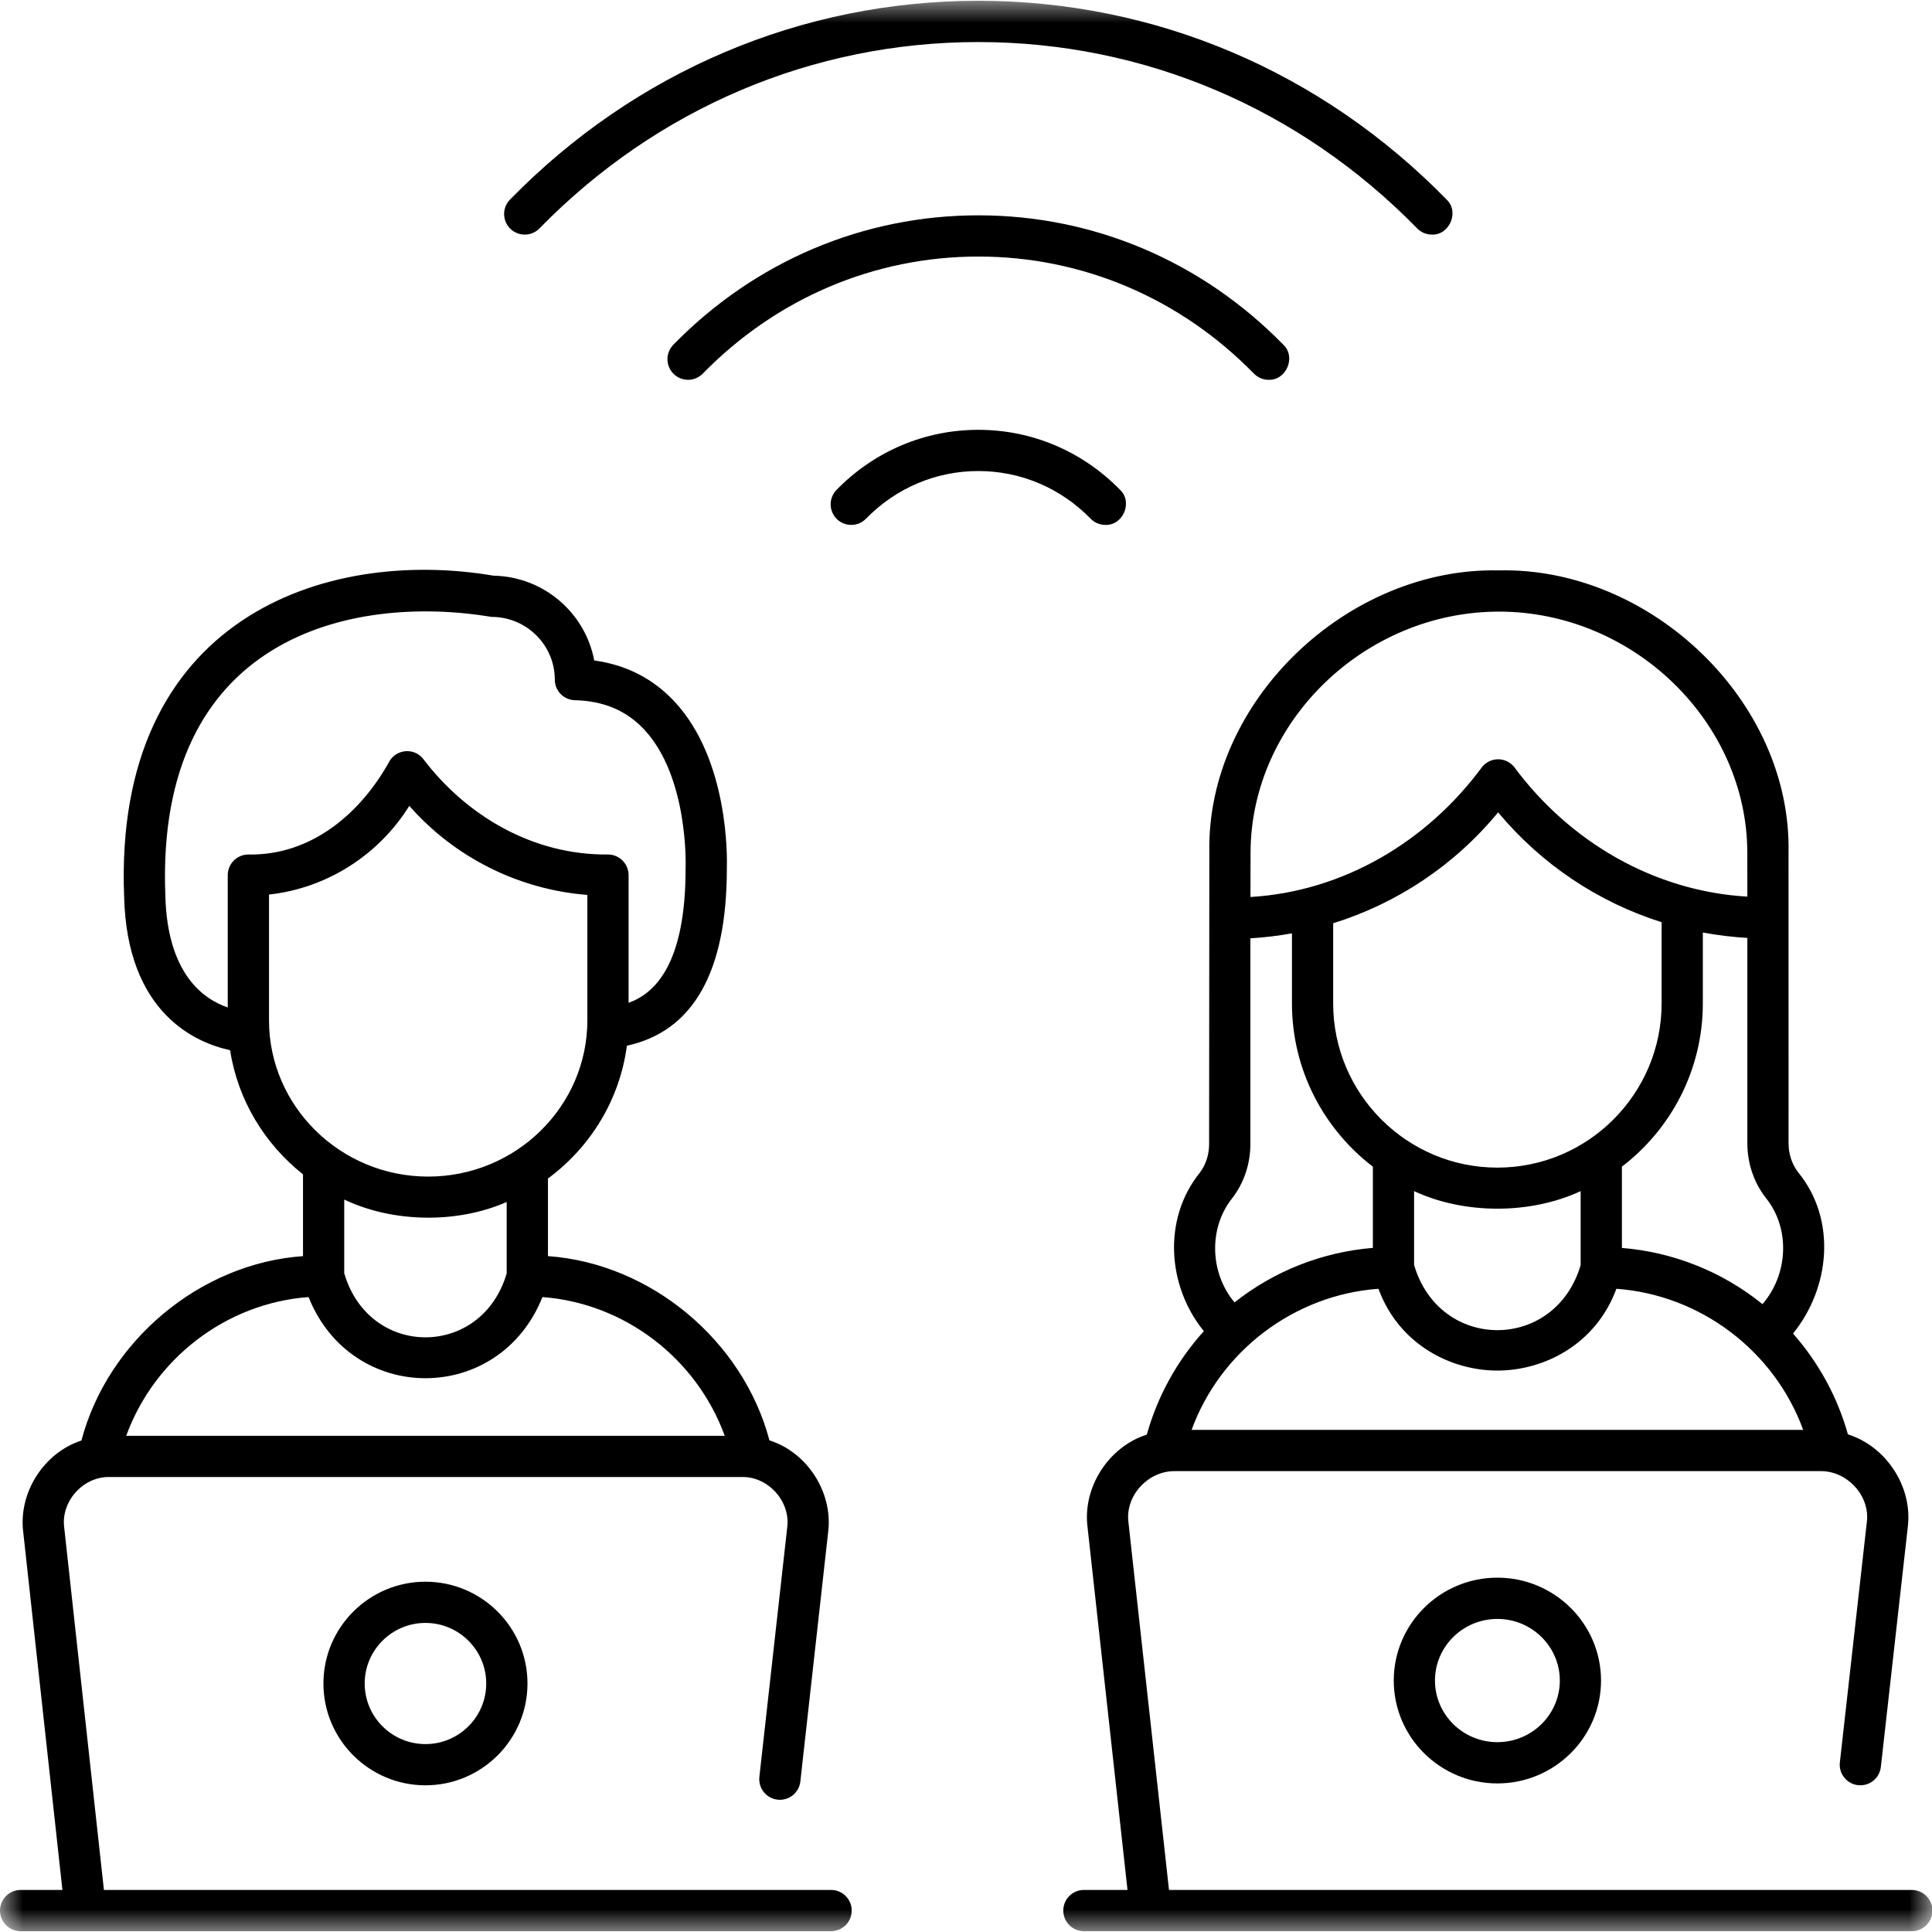 <?xml version="1.0" encoding="UTF-8"?> <svg xmlns="http://www.w3.org/2000/svg" width="42" height="42" viewBox="0 0 42 42" fill="none"><mask id="mask0_1192_271" style="mask-type:luminance" maskUnits="userSpaceOnUse" x="0" y="0" width="42" height="42"><path d="M42 0H0V42H42V0Z" fill="white"></path></mask><g mask="url(#mask0_1192_271)"><path d="M31.129 5.1C31.069 5.1 31.01 5.088 30.955 5.065C30.9 5.042 30.85 5.008 30.808 4.965C28.255 2.353 24.867 0.914 21.268 0.914C17.669 0.914 14.281 2.353 11.728 4.965C11.687 5.007 11.638 5.041 11.584 5.064C11.529 5.087 11.471 5.1 11.412 5.1C11.354 5.101 11.295 5.09 11.241 5.068C11.186 5.046 11.136 5.014 11.094 4.973C11.052 4.932 11.018 4.883 10.995 4.828C10.972 4.774 10.96 4.716 10.959 4.657C10.958 4.598 10.969 4.54 10.991 4.485C11.013 4.431 11.046 4.381 11.087 4.339C13.81 1.552 17.426 0.017 21.268 0.017C25.11 0.017 28.726 1.552 31.449 4.339C31.73 4.607 31.51 5.114 31.129 5.1ZM24.03 11.411C23.971 11.411 23.911 11.399 23.856 11.376C23.801 11.353 23.751 11.319 23.71 11.276C23.057 10.608 22.19 10.24 21.268 10.24C20.346 10.24 19.479 10.608 18.826 11.276C18.785 11.318 18.736 11.352 18.682 11.375C18.628 11.398 18.57 11.411 18.511 11.411C18.452 11.412 18.394 11.401 18.339 11.379C18.284 11.357 18.235 11.325 18.192 11.284C18.15 11.242 18.117 11.193 18.094 11.139C18.07 11.085 18.058 11.027 18.058 10.968C18.057 10.909 18.068 10.851 18.09 10.796C18.112 10.742 18.144 10.692 18.185 10.65C19.008 9.808 20.103 9.344 21.268 9.344C22.433 9.344 23.528 9.808 24.351 10.65C24.632 10.918 24.412 11.425 24.03 11.411Z" fill="black"></path><path d="M27.58 8.257C27.52 8.257 27.461 8.245 27.406 8.222C27.351 8.198 27.301 8.164 27.259 8.122C25.656 6.481 23.528 5.577 21.269 5.577C19.009 5.577 16.882 6.481 15.278 8.122C15.237 8.164 15.188 8.197 15.134 8.22C15.08 8.244 15.022 8.256 14.963 8.257C14.904 8.257 14.846 8.246 14.791 8.224C14.736 8.203 14.687 8.17 14.645 8.129C14.602 8.088 14.569 8.039 14.546 7.985C14.523 7.931 14.51 7.872 14.51 7.814C14.509 7.755 14.52 7.696 14.542 7.642C14.564 7.587 14.596 7.537 14.637 7.495C16.411 5.68 18.766 4.681 21.269 4.681C23.772 4.681 26.127 5.68 27.9 7.495C28.181 7.763 27.961 8.27 27.58 8.257ZM9.249 38.811C8.026 38.811 7.031 37.818 7.031 36.598C7.031 35.377 8.026 34.385 9.249 34.385C10.472 34.385 11.467 35.377 11.467 36.598C11.467 37.818 10.472 38.811 9.249 38.811ZM9.249 35.281C8.52 35.281 7.928 35.872 7.928 36.598C7.928 37.324 8.52 37.915 9.249 37.915C9.978 37.915 10.57 37.324 10.57 36.598C10.57 35.872 9.978 35.281 9.249 35.281ZM32.552 38.77C31.309 38.77 30.299 37.767 30.299 36.534C30.299 35.301 31.309 34.297 32.552 34.297C33.794 34.297 34.805 35.301 34.805 36.534C34.805 37.767 33.794 38.77 32.552 38.77ZM32.552 35.194C31.804 35.194 31.195 35.795 31.195 36.534C31.195 37.273 31.804 37.873 32.552 37.873C33.3 37.873 33.909 37.273 33.909 36.534C33.909 35.795 33.3 35.194 32.552 35.194Z" fill="black"></path><path d="M18.061 41.086H2.259L1.396 33.207C1.32 32.638 1.81 32.095 2.384 32.109H16.124C16.699 32.095 17.19 32.639 17.113 33.209L16.508 38.628C16.502 38.687 16.507 38.746 16.523 38.802C16.54 38.859 16.567 38.912 16.604 38.958C16.64 39.004 16.686 39.042 16.738 39.07C16.789 39.099 16.846 39.117 16.904 39.123C16.963 39.13 17.022 39.125 17.078 39.108C17.135 39.092 17.188 39.065 17.234 39.028C17.28 38.991 17.318 38.946 17.346 38.894C17.375 38.843 17.393 38.786 17.399 38.727L18.003 33.309C18.113 32.448 17.551 31.573 16.727 31.312C16.153 29.146 14.149 27.465 11.912 27.307V25.62C12.832 24.941 13.473 23.911 13.628 22.733C15.072 22.419 15.803 21.123 15.801 18.872C15.807 18.679 15.854 16.526 14.66 15.248C14.195 14.751 13.611 14.453 12.918 14.358C12.724 13.324 11.82 12.536 10.731 12.515C7.06 11.892 2.467 13.44 2.698 19.479C2.756 22.037 4.268 22.672 5.002 22.83C5.17 23.916 5.754 24.869 6.587 25.529V27.307C4.347 27.465 2.343 29.148 1.77 31.316C0.953 31.581 0.398 32.45 0.505 33.305L1.357 41.086H0.448C0.201 41.086 0 41.287 0 41.534C0 41.782 0.201 41.983 0.448 41.983H18.061C18.12 41.983 18.179 41.972 18.234 41.95C18.289 41.928 18.34 41.895 18.382 41.853C18.424 41.812 18.458 41.762 18.481 41.707C18.504 41.653 18.515 41.594 18.515 41.534C18.515 41.475 18.504 41.416 18.481 41.361C18.458 41.306 18.424 41.257 18.382 41.215C18.34 41.173 18.289 41.141 18.234 41.118C18.179 41.096 18.12 41.085 18.061 41.086ZM4.951 19.024V21.901C4.425 21.723 3.633 21.171 3.594 19.458C3.378 13.841 7.636 12.904 10.688 13.411C11.445 13.411 12.061 14.023 12.061 14.774C12.061 14.891 12.106 15.003 12.188 15.087C12.27 15.171 12.381 15.219 12.498 15.222C13.124 15.238 13.617 15.446 14.003 15.858C14.97 16.891 14.905 18.826 14.905 18.845C14.905 18.852 14.904 18.858 14.904 18.865C14.909 20.988 14.216 21.604 13.665 21.8V19.024C13.665 18.906 13.618 18.792 13.534 18.708C13.45 18.624 13.336 18.576 13.217 18.576C11.606 18.593 10.148 17.753 9.19 16.485C9.145 16.433 9.089 16.391 9.025 16.364C8.961 16.337 8.892 16.326 8.822 16.33C8.753 16.335 8.686 16.355 8.626 16.39C8.566 16.424 8.515 16.473 8.477 16.53C7.849 17.679 6.767 18.604 5.397 18.576C5.279 18.577 5.165 18.624 5.082 18.708C4.998 18.792 4.951 18.906 4.951 19.024ZM5.848 22.192V19.447C7.099 19.309 8.224 18.598 8.898 17.519C9.887 18.643 11.276 19.338 12.769 19.455V22.178C12.769 24.053 11.216 25.578 9.308 25.578C7.407 25.578 5.854 24.058 5.848 22.192ZM11.015 26.13V27.682C10.472 29.537 8.023 29.536 7.483 27.678V26.077C8.541 26.582 9.939 26.604 11.015 26.13ZM6.708 28.197C7.646 30.549 10.854 30.549 11.792 28.197C13.579 28.33 15.142 29.53 15.755 31.213H2.744C3.357 29.53 4.92 28.329 6.708 28.197ZM41.552 41.086H25.413L24.532 33.099C24.453 32.515 24.963 31.968 25.55 31.981H39.565C40.152 31.968 40.663 32.517 40.582 33.101L39.997 38.313C39.99 38.371 39.995 38.431 40.012 38.487C40.028 38.544 40.055 38.596 40.092 38.642C40.129 38.688 40.174 38.727 40.226 38.755C40.277 38.784 40.334 38.802 40.392 38.808C40.511 38.821 40.629 38.787 40.722 38.713C40.815 38.639 40.874 38.531 40.888 38.413L41.473 33.201C41.585 32.329 41.008 31.444 40.172 31.182C39.946 30.372 39.535 29.621 38.979 28.99C39.786 27.995 39.931 26.515 39.093 25.488C38.957 25.313 38.882 25.089 38.882 24.857L38.881 18.541C38.951 15.236 35.871 12.325 32.586 12.4C29.304 12.326 26.227 15.23 26.29 18.53L26.285 24.873C26.285 25.104 26.212 25.326 26.078 25.5C25.273 26.503 25.376 27.964 26.171 28.938C25.59 29.58 25.163 30.353 24.931 31.187C24.102 31.451 23.532 32.331 23.642 33.197L24.511 41.086H23.563C23.315 41.086 23.115 41.287 23.115 41.534C23.115 41.782 23.315 41.982 23.563 41.982H41.552C41.611 41.984 41.671 41.973 41.726 41.951C41.782 41.929 41.832 41.896 41.875 41.854C41.917 41.813 41.951 41.763 41.974 41.708C41.997 41.653 42.009 41.594 42.009 41.534C42.009 41.475 41.997 41.416 41.974 41.361C41.951 41.306 41.917 41.256 41.874 41.214C41.832 41.172 41.782 41.14 41.726 41.118C41.671 41.096 41.611 41.085 41.552 41.086ZM32.552 25.383C30.584 25.383 28.982 23.781 28.982 21.813V20.071C30.371 19.639 31.619 18.811 32.568 17.66C33.514 18.795 34.748 19.614 36.122 20.048V21.813C36.122 23.781 34.52 25.383 32.552 25.383ZM34.362 25.894V27.502C33.807 29.389 31.294 29.388 30.741 27.498V25.894C31.835 26.403 33.269 26.403 34.362 25.894ZM26.788 26.047C27.042 25.718 27.182 25.301 27.182 24.873L27.182 20.398C27.485 20.38 27.787 20.344 28.086 20.29V21.813C28.086 23.258 28.777 24.545 29.845 25.362V27.128C28.751 27.217 27.7 27.629 26.838 28.313C26.303 27.68 26.266 26.7 26.788 26.047ZM35.259 25.362C36.327 24.545 37.018 23.258 37.018 21.813V20.272C37.338 20.331 37.661 20.371 37.986 20.39L37.986 24.857C37.986 25.288 38.128 25.708 38.386 26.039C38.928 26.708 38.872 27.71 38.314 28.351L38.312 28.349C37.442 27.643 36.372 27.219 35.259 27.129V25.362ZM27.186 18.532C27.194 15.694 29.666 13.296 32.586 13.296C35.51 13.296 37.983 15.699 37.985 18.542L37.986 19.492C35.956 19.374 34.123 18.302 32.914 16.67C32.872 16.619 32.819 16.578 32.76 16.549C32.7 16.521 32.634 16.506 32.568 16.506C32.502 16.506 32.436 16.521 32.377 16.549C32.317 16.578 32.264 16.619 32.222 16.67C31.023 18.298 29.205 19.379 27.184 19.5L27.186 18.532ZM29.966 28.017C30.418 29.241 31.554 29.795 32.552 29.795C33.551 29.795 34.687 29.241 35.139 28.017C36.971 28.149 38.575 29.371 39.2 31.085H25.904C26.529 29.371 28.134 28.149 29.966 28.017Z" fill="black"></path></g></svg> 